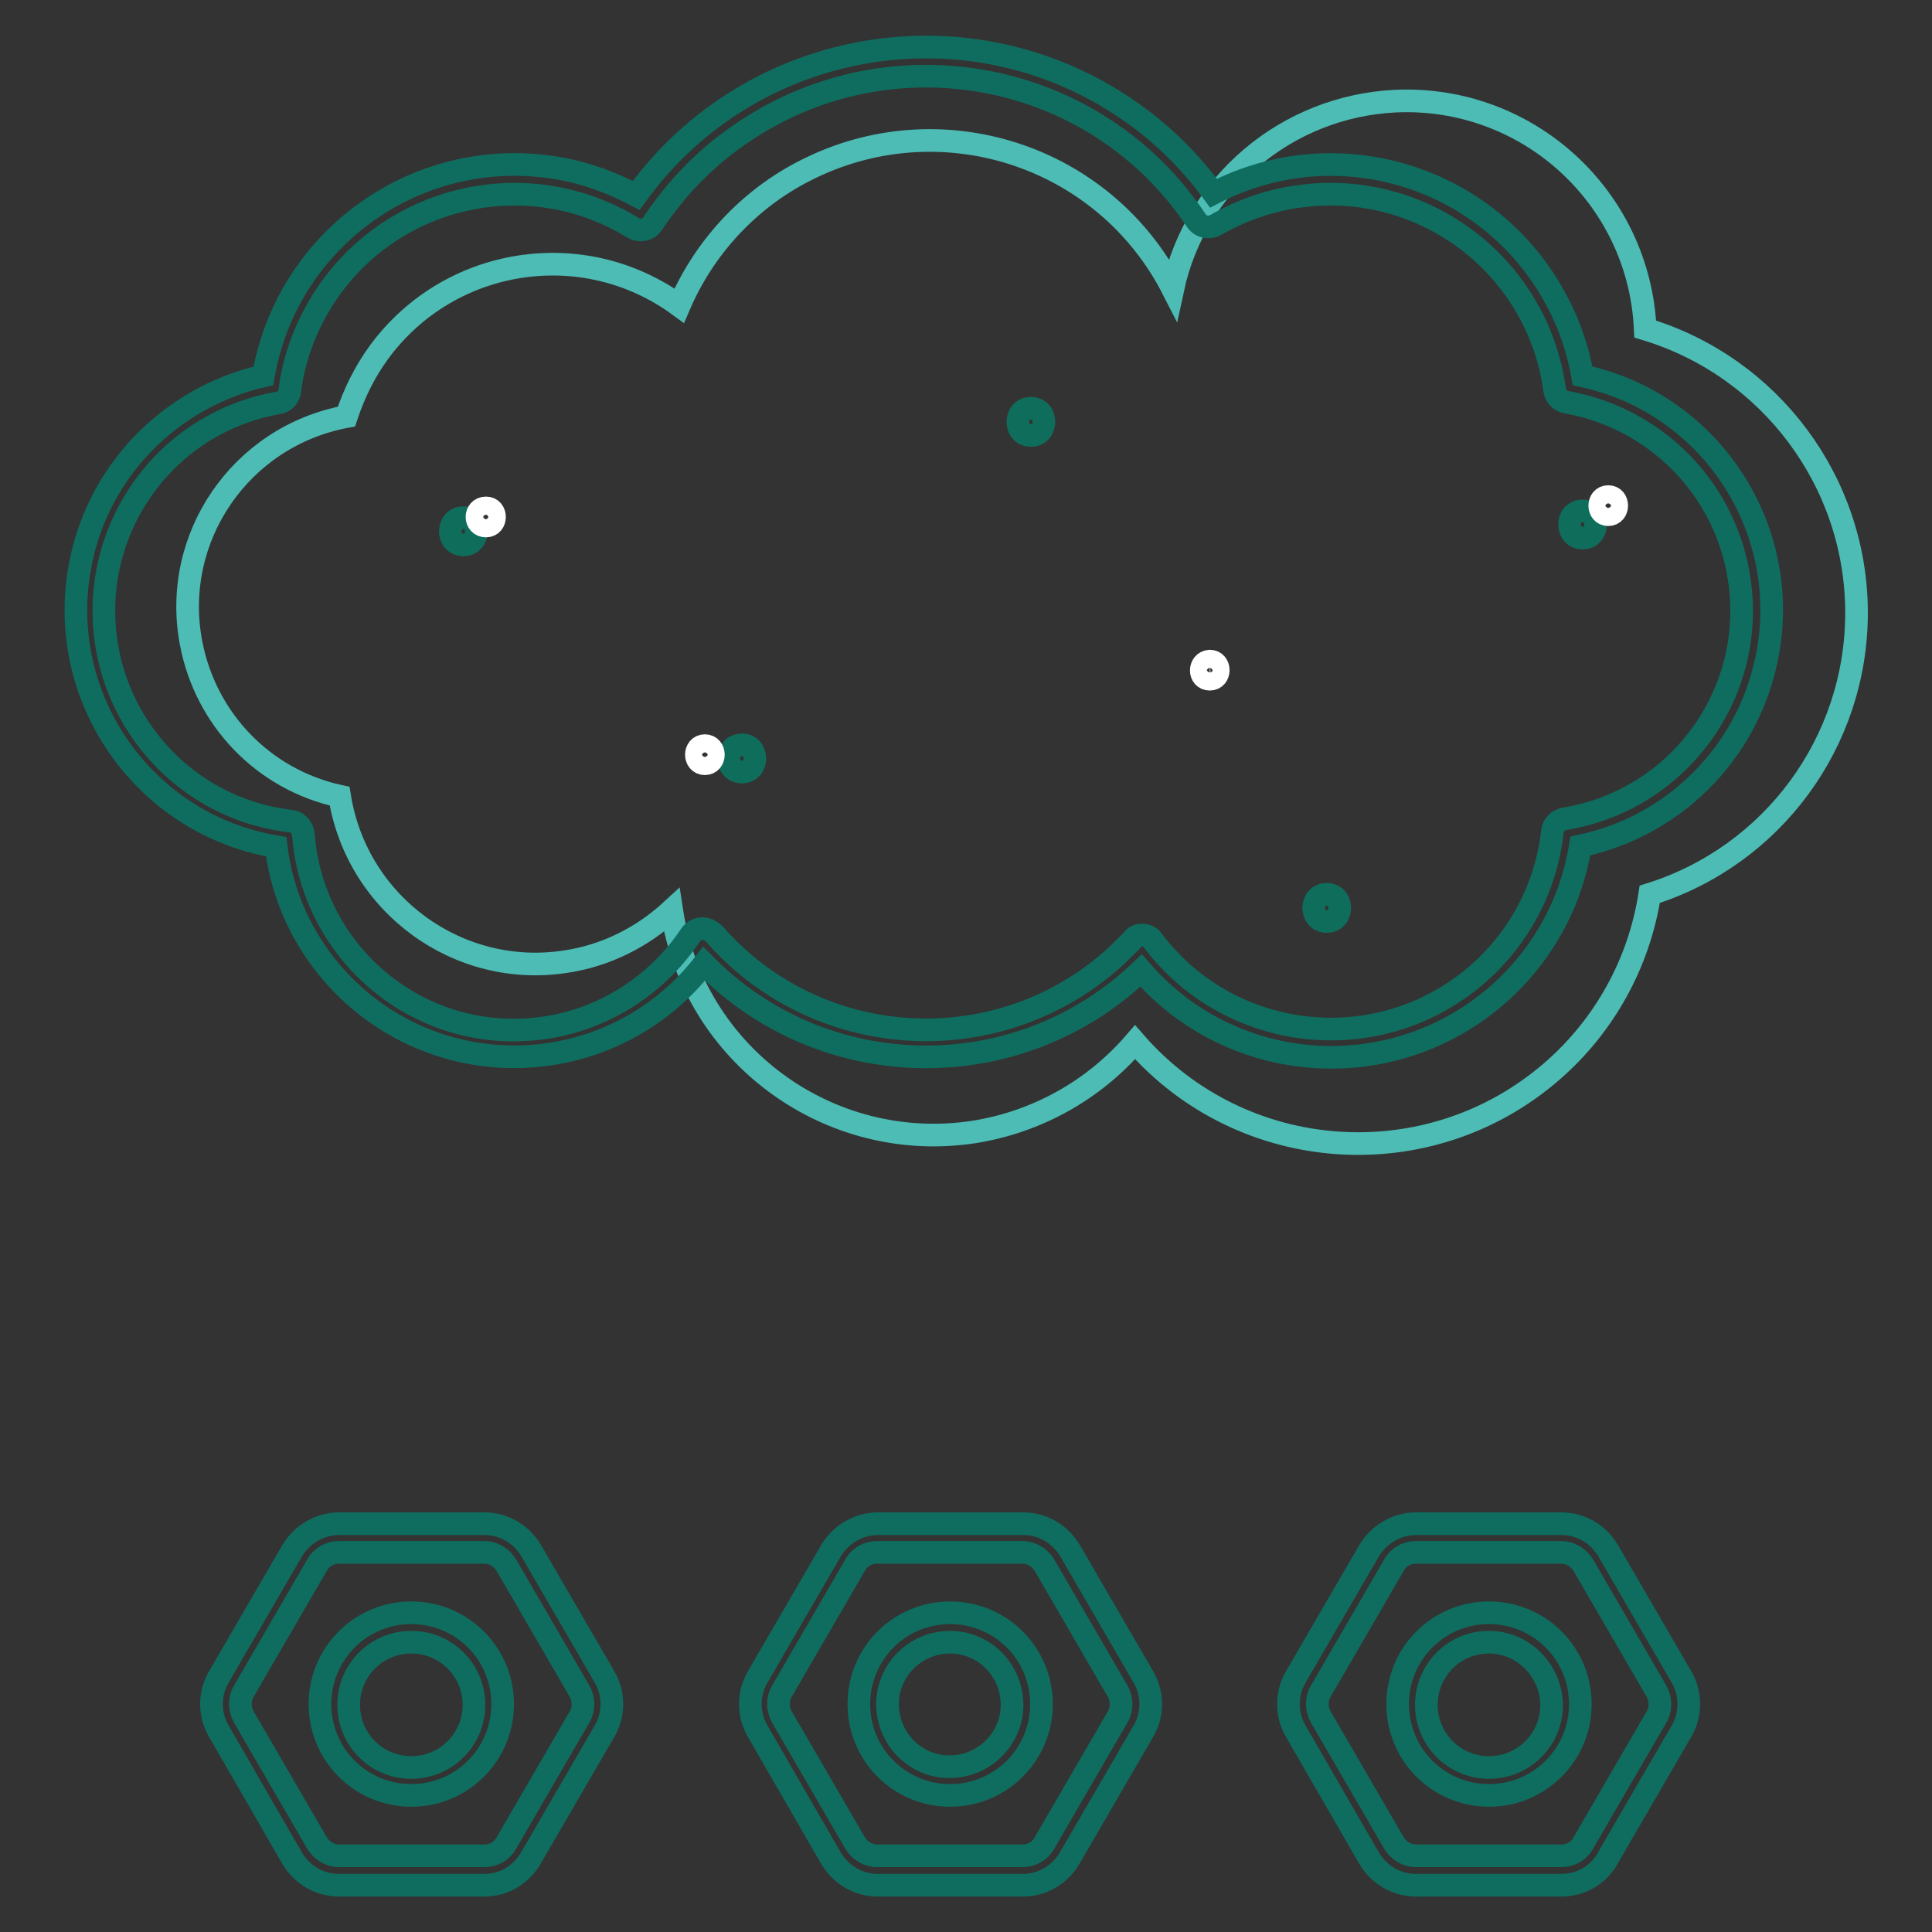 <?xml version="1.0" encoding="utf-8"?>
<!-- Svg Vector Icons : http://www.onlinewebfonts.com/icon -->
<!DOCTYPE svg PUBLIC "-//W3C//DTD SVG 1.1//EN" "http://www.w3.org/Graphics/SVG/1.1/DTD/svg11.dtd">
<svg version="1.1" xmlns="http://www.w3.org/2000/svg" xmlns:xlink="http://www.w3.org/1999/xlink" x="0px" y="0px" viewBox="0 0 256 256" enable-background="new 0 0 256 256" xml:space="preserve">
<rect x="0" y="0" width="256" height="256" fill="#333333" stroke="none"/>
<g> <path stroke-width="3" fill-opacity="0" stroke="#4cbcb5"  d="M246,81.2c0-17.3-11.4-32.6-28-37.6c-0.8-17.5-15.6-31-33.1-30.2c-14.4,0.7-26.5,10.9-29.5,24.9 c-9.1-17.8-30.9-24.8-48.7-15.7c-7.5,3.8-13.4,10.2-16.7,17.9c-12.7-9.3-30.5-6.5-39.8,6.2c-1.9,2.6-3.3,5.5-4.3,8.5 c-14,2.6-23.2,16-20.6,29.9c1.9,10.2,9.6,18.2,19.7,20.4c2.3,14.4,15.8,24.2,30.1,21.9c5.2-0.8,10-3.2,13.9-6.8 c2.9,19.2,20.9,32.3,40,29.4c8.3-1.3,15.9-5.5,21.4-11.9c14.2,16.3,39,18,55.3,3.8c6.9-6,11.5-14.3,12.9-23.4 C234.9,113.4,246,98.3,246,81.2L246,81.2z"/> <path stroke-width="3" fill-opacity="0" stroke="#0f6d5f"  d="M176.4,140.1c-9.7,0-18.9-4.2-25.2-11.5c-16.3,15.6-42.1,15.2-57.9-0.9c-10.8,13.9-30.7,16.4-44.6,5.7 c-6.7-5.2-11.1-12.8-12.1-21.2c-17.3-2.9-29-19.3-26.1-36.6c2.1-12.8,11.8-22.9,24.4-25.8C38.1,31.4,55.6,19.1,74,22.3 c3.6,0.6,7.1,1.9,10.3,3.6C99.5,4.8,128.9-0.1,150.1,15c4.1,2.9,7.7,6.5,10.7,10.6c16.6-8.6,37-2.1,45.6,14.5 c1.6,3,2.7,6.3,3.3,9.7c17.2,3.7,28.1,20.7,24.3,37.9c-2.7,12.3-12.3,21.8-24.6,24.4C206.8,128.2,192.8,140.1,176.4,140.1z  M151.3,123.9L151.3,123.9c0.7,0,1.2,0.3,1.5,0.8c9.9,13,28.5,15.5,41.5,5.6c6.4-4.9,10.5-12.1,11.4-20.1c0.1-0.9,0.7-1.5,1.6-1.7 c15.3-2.5,25.6-16.9,23.1-32.1c-1.9-11.8-11.1-21-22.8-23.1c-0.8-0.1-1.5-0.8-1.6-1.6c-2.2-16.4-17.3-27.9-33.7-25.7 c-3.9,0.5-7.7,1.8-11.2,3.8c-0.9,0.5-2,0.3-2.6-0.6C145.3,9.4,118.4,4.1,98.5,17.5c-4.8,3.2-8.8,7.3-12,12.1 c-0.6,0.9-1.7,1.1-2.6,0.6c-14.1-8.7-32.6-4.3-41.3,9.8c-2.2,3.6-3.7,7.6-4.2,11.8c-0.1,0.8-0.7,1.5-1.6,1.6 c-15.2,2.7-25.3,17.2-22.6,32.5c2.2,12.2,12.1,21.5,24.3,22.9c0.9,0.1,1.6,0.8,1.7,1.8c1.2,15.4,14.6,27,30,25.8 c8.6-0.6,16.5-5.3,21.3-12.5c0.6-0.9,1.8-1.1,2.7-0.5c0.1,0.1,0.3,0.2,0.4,0.3c13.5,15.5,37.1,17.1,52.6,3.6 c0.9-0.8,1.8-1.7,2.7-2.6C150.3,124.1,150.8,123.9,151.3,123.9L151.3,123.9z"/> <path stroke-width="3" fill-opacity="0" stroke="#0f6d5b"  d="M61.4,72.2c2.3,0,2.3-3.6,0-3.6S59.1,72.2,61.4,72.2z M98.3,102.3c2.3,0,2.3-3.6,0-3.6S96,102.3,98.3,102.3 z M136.6,57.7c2.3,0,2.3-3.6,0-3.6S134.3,57.7,136.6,57.7z M175.8,122.1c2.3,0,2.3-3.6,0-3.6C173.5,118.5,173.5,122.1,175.8,122.1z  M209.7,71.3c2.3,0,2.3-3.6,0-3.6C207.4,67.7,207.4,71.3,209.7,71.3z"/> <path stroke-width="3" fill-opacity="0" stroke="#ffffff"  d="M64.4,69.7c1.5,0,1.5-2.4,0-2.4C62.8,67.3,62.8,69.7,64.4,69.7z M93.4,101.2c1.5,0,1.5-2.4,0-2.4 C91.9,98.8,91.9,101.2,93.4,101.2z M160.3,90c1.5,0,1.5-2.4,0-2.4C158.8,87.7,158.8,90,160.3,90z M213.1,68.2c1.5,0,1.5-2.4,0-2.4 C211.6,65.8,211.6,68.2,213.1,68.2z"/> <path stroke-width="3" fill-opacity="0" stroke="#0f6d5f"  d="M64.2,249.8H44.9c-2.6,0-4.9-1.4-6.2-3.6L29,229.4c-1.3-2.2-1.3-5,0-7.2l9.7-16.7c1.3-2.2,3.7-3.6,6.2-3.6 h19.3c2.6,0,4.9,1.4,6.2,3.6l9.7,16.7c1.3,2.2,1.3,5,0,7.2l-9.7,16.7C69.1,248.4,66.8,249.8,64.2,249.8z M44.9,205.7 c-1.2,0-2.3,0.6-2.9,1.7l-9.7,16.7c-0.6,1-0.6,2.3,0,3.4l9.7,16.7c0.6,1,1.7,1.7,2.9,1.7h19.3c1.2,0,2.3-0.6,2.9-1.7l9.7-16.7 c0.6-1,0.6-2.3,0-3.4l-9.7-16.7c-0.6-1-1.7-1.7-2.9-1.7H44.9z"/> <path stroke-width="3" fill-opacity="0" stroke="#0f6d5f"  d="M54.5,237.9c-6.7,0-12.1-5.4-12.1-12.1c0-6.7,5.4-12.1,12.1-12.1c6.7,0,12.1,5.4,12.1,12.1 C66.6,232.5,61.2,237.9,54.5,237.9z M54.5,217.6c-4.6,0-8.3,3.7-8.3,8.3c0,4.6,3.7,8.3,8.3,8.3s8.3-3.7,8.3-8.3 C62.8,221.3,59.1,217.6,54.5,217.6z M135.6,249.8h-19.3c-2.6,0-4.9-1.4-6.2-3.6l-9.7-16.8c-1.3-2.2-1.3-5,0-7.2l9.7-16.7 c1.3-2.2,3.7-3.6,6.2-3.6h19.3c2.6,0,4.9,1.4,6.2,3.6l9.7,16.7c1.3,2.2,1.3,5,0,7.2l-9.7,16.7C140.5,248.4,138.1,249.8,135.6,249.8 z M116.2,205.7c-1.2,0-2.3,0.6-2.9,1.7l-9.7,16.7c-0.6,1-0.6,2.3,0,3.4l9.7,16.7c0.6,1,1.7,1.7,2.9,1.7h19.3c1.2,0,2.3-0.6,2.9-1.7 l9.7-16.7c0.6-1,0.6-2.3,0-3.4l-9.7-16.7c-0.6-1-1.7-1.7-2.9-1.7H116.2z"/> <path stroke-width="3" fill-opacity="0" stroke="#0f6d5f"  d="M125.9,237.9c-6.7,0-12.1-5.4-12.1-12.1c0-6.7,5.4-12.1,12.1-12.1c6.7,0,12.1,5.4,12.1,12.1 C138,232.5,132.6,237.9,125.9,237.9z M125.9,217.6c-4.6,0-8.3,3.7-8.3,8.2c0,4.6,3.7,8.3,8.2,8.3c4.6,0,8.3-3.7,8.3-8.2 c0,0,0,0,0,0C134.1,221.3,130.4,217.6,125.9,217.6z M206.9,249.8h-19.3c-2.6,0-4.9-1.4-6.2-3.6l-9.7-16.8c-1.3-2.2-1.3-5,0-7.2 l9.7-16.7c1.3-2.2,3.7-3.6,6.2-3.6h19.3c2.6,0,4.9,1.4,6.2,3.6l9.7,16.7c1.3,2.2,1.3,5,0,7.2l-9.7,16.7 C211.9,248.4,209.5,249.8,206.9,249.8z M187.6,205.7c-1.2,0-2.3,0.6-2.9,1.7l-9.7,16.7c-0.6,1-0.6,2.3,0,3.4l9.7,16.7 c0.6,1,1.7,1.7,2.9,1.7h19.3c1.2,0,2.3-0.6,2.9-1.7l9.7-16.7c0.6-1,0.6-2.3,0-3.4l-9.7-16.7c-0.6-1-1.7-1.7-2.9-1.7H187.6z"/> <path stroke-width="3" fill-opacity="0" stroke="#0f6d5f"  d="M197.3,237.9c-6.7,0-12.1-5.4-12.1-12.1s5.4-12.1,12.1-12.1c6.7,0,12.1,5.4,12.1,12.1 C209.4,232.5,204,237.9,197.3,237.9z M197.3,217.6c-4.6,0-8.3,3.7-8.3,8.3c0,4.6,3.7,8.3,8.3,8.3c4.6,0,8.3-3.7,8.3-8.3 C205.5,221.3,201.8,217.6,197.3,217.6z"/></g>
</svg>